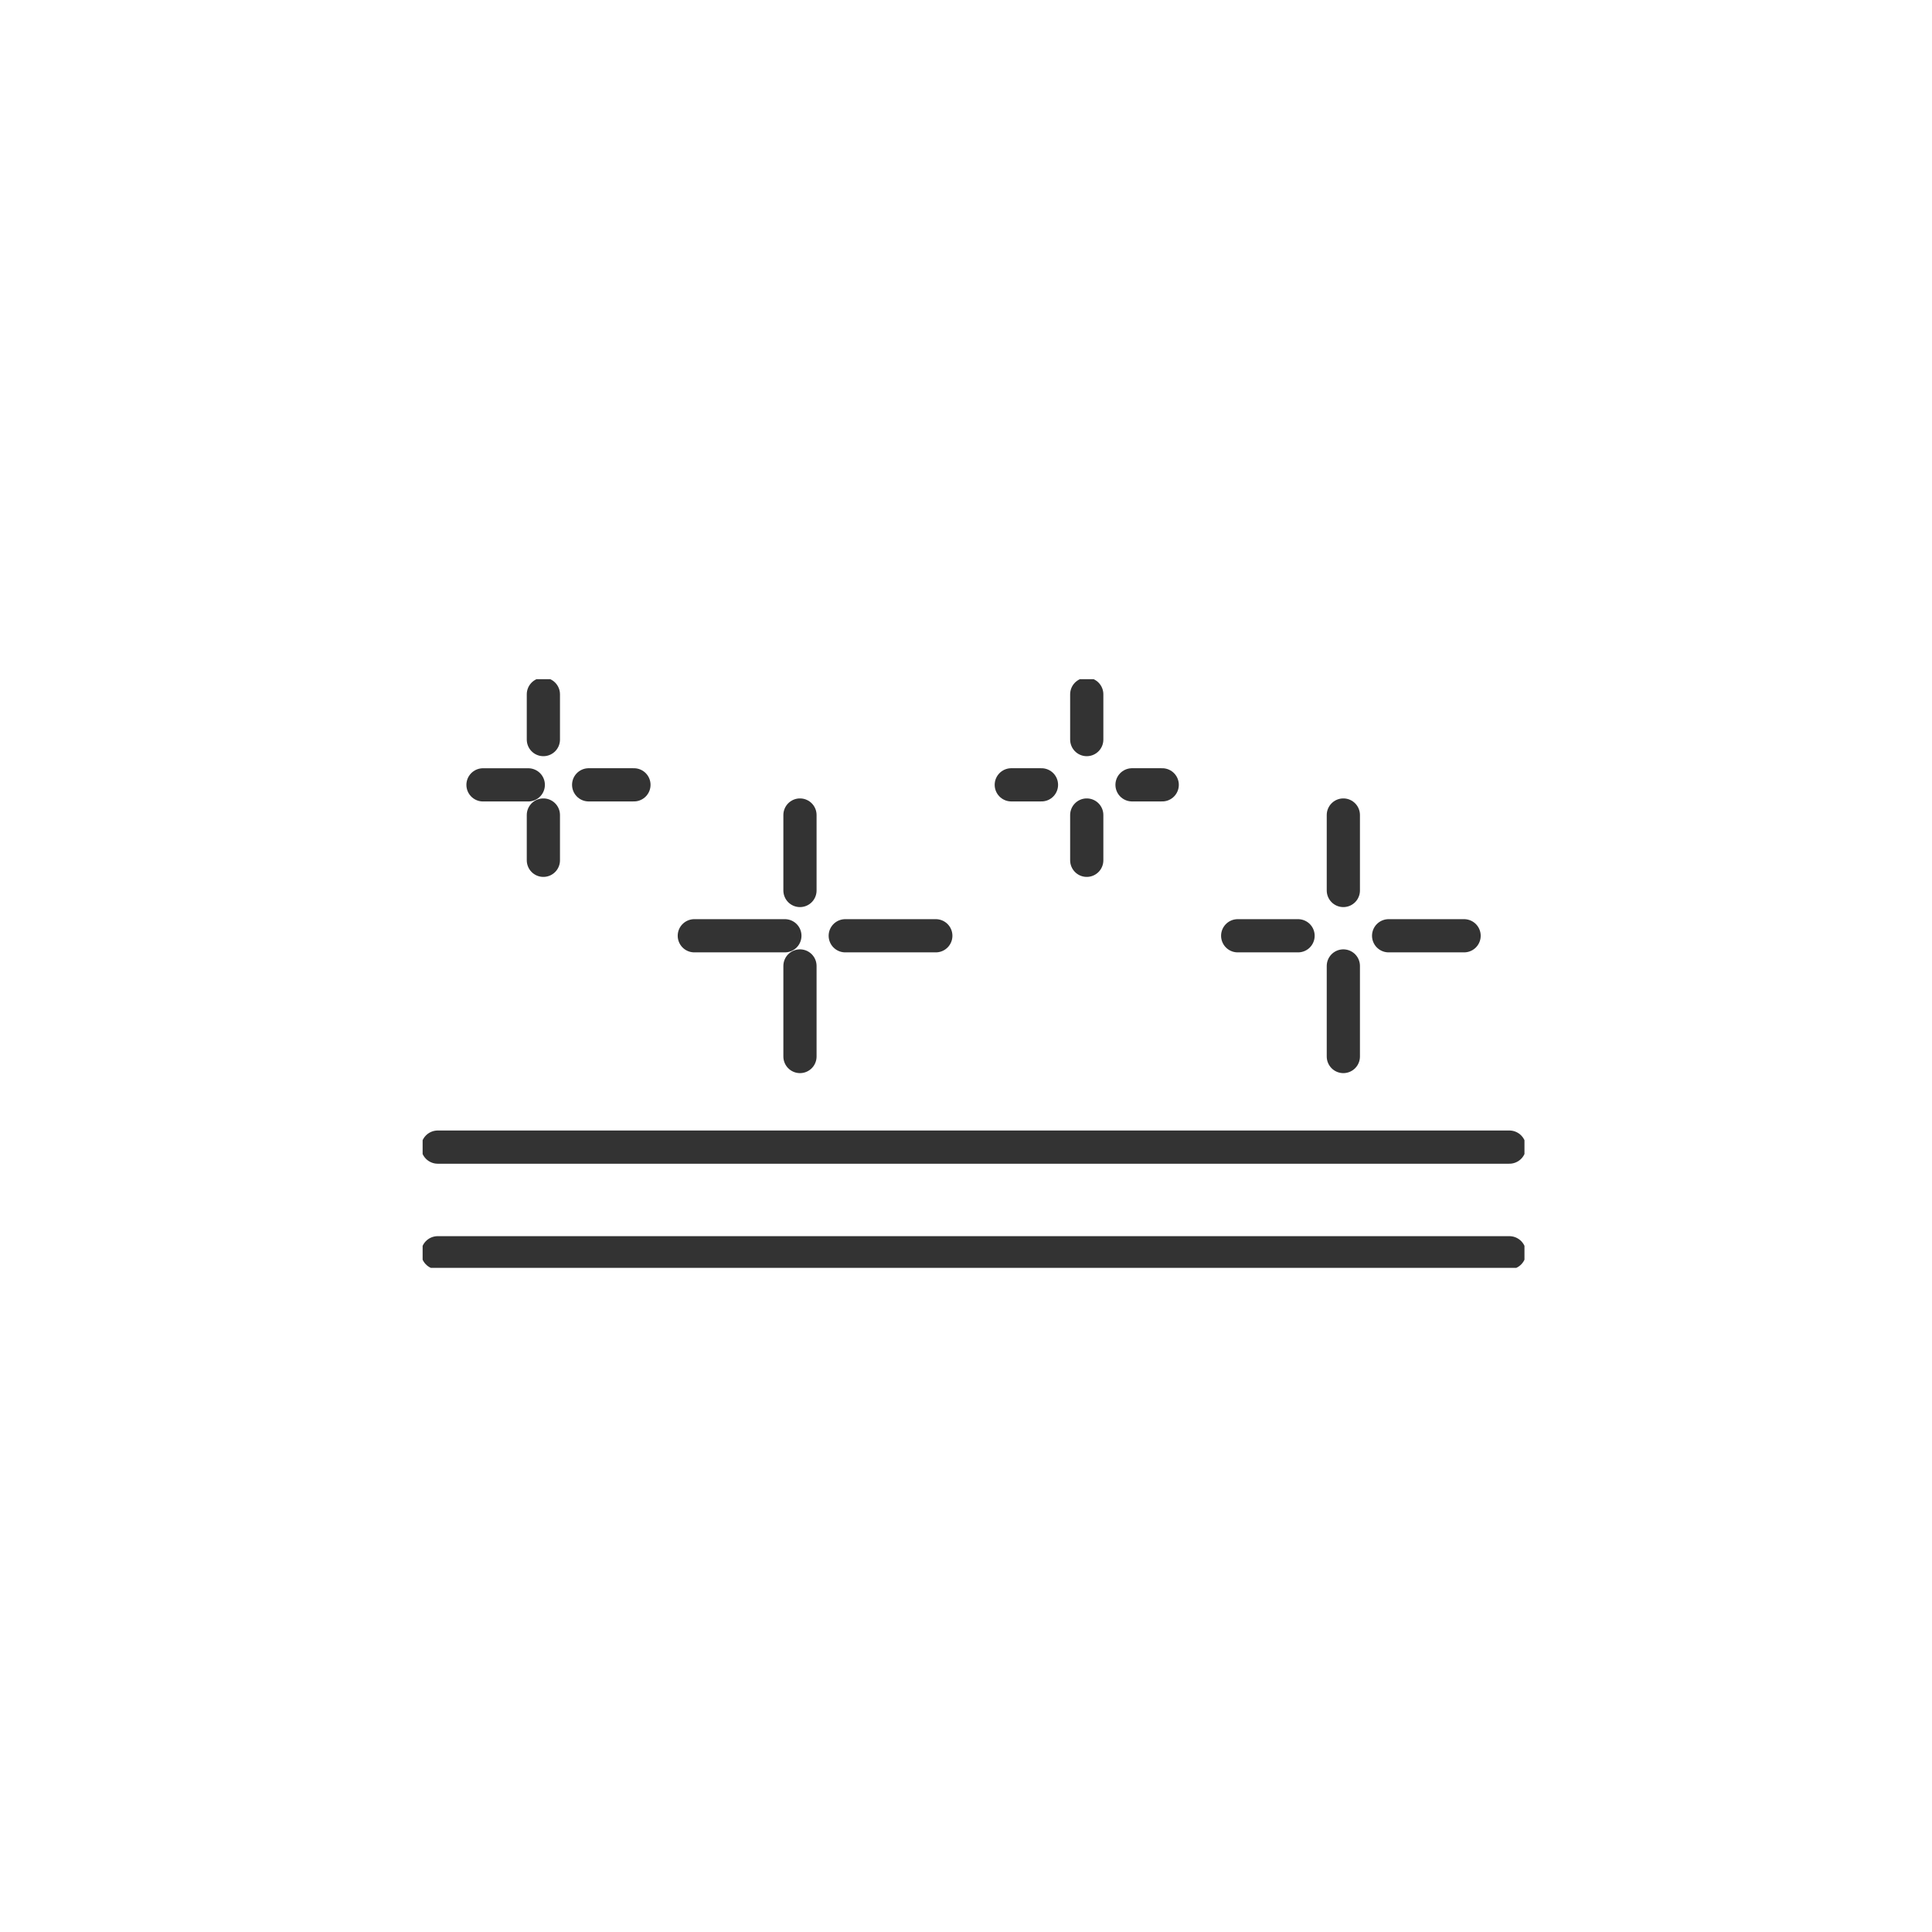 <svg xmlns="http://www.w3.org/2000/svg" width="128" height="128"><defs><clipPath id="a"><path fill="none" stroke="#333" stroke-width="2.2" d="M0-.362h73v39H0z"/></clipPath></defs><g fill="none" stroke="#333" stroke-linecap="round" stroke-linejoin="round" stroke-width="2.2" clip-path="url(#a)" transform="translate(28 45.361)"><path d="M1 30.638h71M1 37.638h71"/></g><path fill="none" stroke="#333" stroke-linecap="round" stroke-linejoin="round" stroke-width="2.2" d="M53 53.997v5M53 63.997v6M62 61.997h-6M52 61.997h-6M89 53.997v5M89 63.997v6"/><g clip-path="url(#a)" transform="translate(28 45.361)"><path fill="none" stroke="#333" stroke-linecap="round" stroke-linejoin="round" stroke-width="2.2" d="M69 16.636h-5"/></g><path fill="none" stroke="#333" stroke-linecap="round" stroke-linejoin="round" stroke-width="2.2" d="M86 61.997h-4"/><g clip-path="url(#a)" transform="translate(28 45.361)"><path fill="none" stroke="#333" stroke-linecap="round" stroke-linejoin="round" stroke-width="2.2" d="M44 .638v3"/></g><path fill="none" stroke="#333" stroke-linecap="round" stroke-linejoin="round" stroke-width="2.2" d="M72 53.997v3M77 51.997h-2M69 51.997h-2"/><g clip-path="url(#a)" transform="translate(28 45.361)"><path fill="none" stroke="#333" stroke-linecap="round" stroke-linejoin="round" stroke-width="2.2" d="M8 .638v3"/></g><path fill="none" stroke="#333" stroke-linecap="round" stroke-linejoin="round" stroke-width="2.2" d="M36 53.997v3M42 51.997h-3"/><g clip-path="url(#a)" transform="translate(28 45.361)"><path fill="none" stroke="#333" stroke-linecap="round" stroke-linejoin="round" stroke-width="2.2" d="M7 6.638H4"/></g></svg>